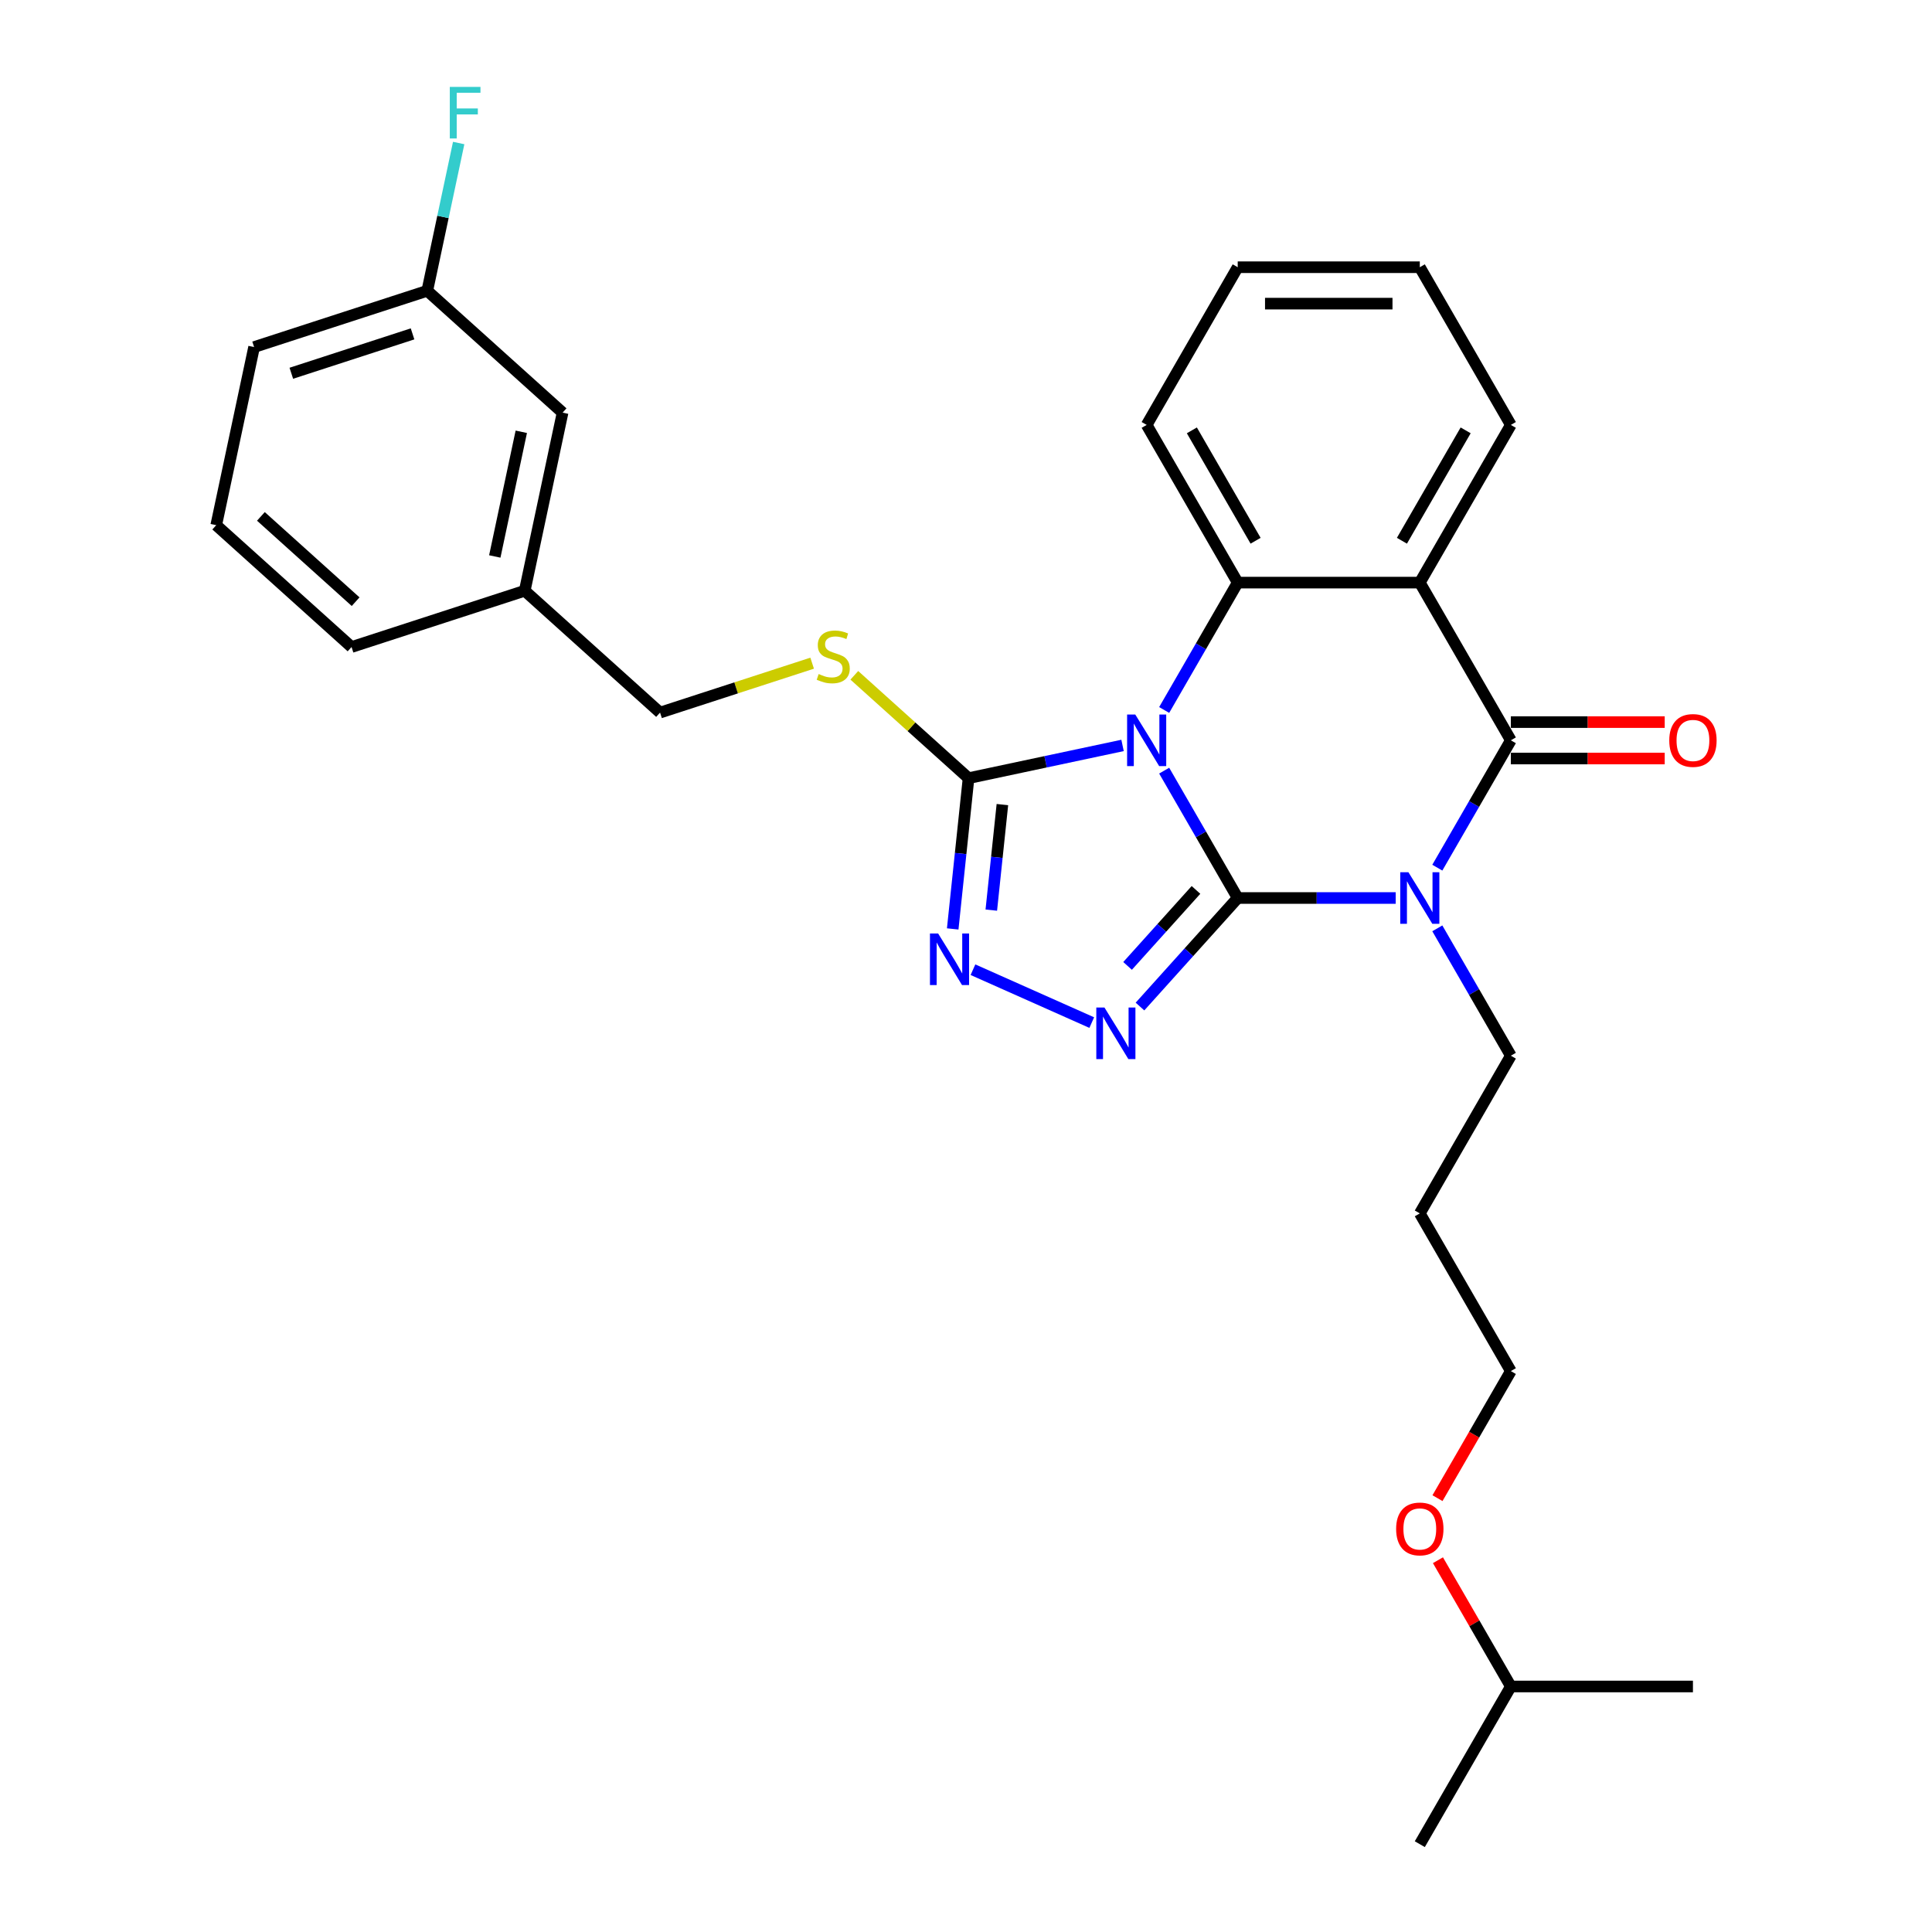 <?xml version='1.0' encoding='iso-8859-1'?>
<svg version='1.1' baseProfile='full'
              xmlns='http://www.w3.org/2000/svg'
                      xmlns:rdkit='http://www.rdkit.org/xml'
                      xmlns:xlink='http://www.w3.org/1999/xlink'
                  xml:space='preserve'
width='1000px' height='1000px' viewBox='0 0 1000 1000'>
<!-- END OF HEADER -->
<rect style='opacity:1.0;fill:#FFFFFF;stroke:none' width='1000' height='1000' x='0' y='0'> </rect>
<path class='bond-0' d='M 640.637,464.806 L 621.607,431.846' style='fill:none;fill-rule:evenodd;stroke:#000000;stroke-width:6px;stroke-linecap:butt;stroke-linejoin:miter;stroke-opacity:1' />
<path class='bond-0' d='M 621.607,431.846 L 602.577,398.885' style='fill:none;fill-rule:evenodd;stroke:#0000FF;stroke-width:6px;stroke-linecap:butt;stroke-linejoin:miter;stroke-opacity:1' />
<path class='bond-1' d='M 640.637,464.806 L 681.523,464.806' style='fill:none;fill-rule:evenodd;stroke:#000000;stroke-width:6px;stroke-linecap:butt;stroke-linejoin:miter;stroke-opacity:1' />
<path class='bond-1' d='M 681.523,464.806 L 722.409,464.806' style='fill:none;fill-rule:evenodd;stroke:#0000FF;stroke-width:6px;stroke-linecap:butt;stroke-linejoin:miter;stroke-opacity:1' />
<path class='bond-3' d='M 640.637,464.806 L 615.344,492.897' style='fill:none;fill-rule:evenodd;stroke:#000000;stroke-width:6px;stroke-linecap:butt;stroke-linejoin:miter;stroke-opacity:1' />
<path class='bond-3' d='M 615.344,492.897 L 590.05,520.989' style='fill:none;fill-rule:evenodd;stroke:#0000FF;stroke-width:6px;stroke-linecap:butt;stroke-linejoin:miter;stroke-opacity:1' />
<path class='bond-3' d='M 619.041,460.62 L 601.335,480.284' style='fill:none;fill-rule:evenodd;stroke:#000000;stroke-width:6px;stroke-linecap:butt;stroke-linejoin:miter;stroke-opacity:1' />
<path class='bond-3' d='M 601.335,480.284 L 583.63,499.948' style='fill:none;fill-rule:evenodd;stroke:#0000FF;stroke-width:6px;stroke-linecap:butt;stroke-linejoin:miter;stroke-opacity:1' />
<path class='bond-5' d='M 602.577,367.481 L 621.607,334.52' style='fill:none;fill-rule:evenodd;stroke:#0000FF;stroke-width:6px;stroke-linecap:butt;stroke-linejoin:miter;stroke-opacity:1' />
<path class='bond-5' d='M 621.607,334.52 L 640.637,301.56' style='fill:none;fill-rule:evenodd;stroke:#000000;stroke-width:6px;stroke-linecap:butt;stroke-linejoin:miter;stroke-opacity:1' />
<path class='bond-6' d='M 581.033,385.835 L 541.177,394.307' style='fill:none;fill-rule:evenodd;stroke:#0000FF;stroke-width:6px;stroke-linecap:butt;stroke-linejoin:miter;stroke-opacity:1' />
<path class='bond-6' d='M 541.177,394.307 L 501.321,402.779' style='fill:none;fill-rule:evenodd;stroke:#000000;stroke-width:6px;stroke-linecap:butt;stroke-linejoin:miter;stroke-opacity:1' />
<path class='bond-2' d='M 743.953,449.104 L 762.983,416.144' style='fill:none;fill-rule:evenodd;stroke:#0000FF;stroke-width:6px;stroke-linecap:butt;stroke-linejoin:miter;stroke-opacity:1' />
<path class='bond-2' d='M 762.983,416.144 L 782.013,383.183' style='fill:none;fill-rule:evenodd;stroke:#000000;stroke-width:6px;stroke-linecap:butt;stroke-linejoin:miter;stroke-opacity:1' />
<path class='bond-10' d='M 743.953,480.508 L 762.983,513.469' style='fill:none;fill-rule:evenodd;stroke:#0000FF;stroke-width:6px;stroke-linecap:butt;stroke-linejoin:miter;stroke-opacity:1' />
<path class='bond-10' d='M 762.983,513.469 L 782.013,546.429' style='fill:none;fill-rule:evenodd;stroke:#000000;stroke-width:6px;stroke-linecap:butt;stroke-linejoin:miter;stroke-opacity:1' />
<path class='bond-4' d='M 782.013,383.183 L 734.887,301.56' style='fill:none;fill-rule:evenodd;stroke:#000000;stroke-width:6px;stroke-linecap:butt;stroke-linejoin:miter;stroke-opacity:1' />
<path class='bond-9' d='M 782.013,392.608 L 821.833,392.608' style='fill:none;fill-rule:evenodd;stroke:#000000;stroke-width:6px;stroke-linecap:butt;stroke-linejoin:miter;stroke-opacity:1' />
<path class='bond-9' d='M 821.833,392.608 L 861.654,392.608' style='fill:none;fill-rule:evenodd;stroke:#FF0000;stroke-width:6px;stroke-linecap:butt;stroke-linejoin:miter;stroke-opacity:1' />
<path class='bond-9' d='M 782.013,373.758 L 821.833,373.758' style='fill:none;fill-rule:evenodd;stroke:#000000;stroke-width:6px;stroke-linecap:butt;stroke-linejoin:miter;stroke-opacity:1' />
<path class='bond-9' d='M 821.833,373.758 L 861.654,373.758' style='fill:none;fill-rule:evenodd;stroke:#FF0000;stroke-width:6px;stroke-linecap:butt;stroke-linejoin:miter;stroke-opacity:1' />
<path class='bond-7' d='M 565.092,529.292 L 503.606,501.917' style='fill:none;fill-rule:evenodd;stroke:#0000FF;stroke-width:6px;stroke-linecap:butt;stroke-linejoin:miter;stroke-opacity:1' />
<path class='bond-12' d='M 734.887,301.56 L 782.013,219.937' style='fill:none;fill-rule:evenodd;stroke:#000000;stroke-width:6px;stroke-linecap:butt;stroke-linejoin:miter;stroke-opacity:1' />
<path class='bond-12' d='M 725.632,279.891 L 758.619,222.755' style='fill:none;fill-rule:evenodd;stroke:#000000;stroke-width:6px;stroke-linecap:butt;stroke-linejoin:miter;stroke-opacity:1' />
<path class='bond-30' d='M 734.887,301.56 L 640.637,301.56' style='fill:none;fill-rule:evenodd;stroke:#000000;stroke-width:6px;stroke-linecap:butt;stroke-linejoin:miter;stroke-opacity:1' />
<path class='bond-13' d='M 640.637,301.56 L 593.512,219.937' style='fill:none;fill-rule:evenodd;stroke:#000000;stroke-width:6px;stroke-linecap:butt;stroke-linejoin:miter;stroke-opacity:1' />
<path class='bond-13' d='M 649.893,279.891 L 616.905,222.755' style='fill:none;fill-rule:evenodd;stroke:#000000;stroke-width:6px;stroke-linecap:butt;stroke-linejoin:miter;stroke-opacity:1' />
<path class='bond-8' d='M 501.321,402.779 L 471.757,376.159' style='fill:none;fill-rule:evenodd;stroke:#000000;stroke-width:6px;stroke-linecap:butt;stroke-linejoin:miter;stroke-opacity:1' />
<path class='bond-8' d='M 471.757,376.159 L 442.194,349.54' style='fill:none;fill-rule:evenodd;stroke:#CCCC00;stroke-width:6px;stroke-linecap:butt;stroke-linejoin:miter;stroke-opacity:1' />
<path class='bond-29' d='M 501.321,402.779 L 497.22,441.795' style='fill:none;fill-rule:evenodd;stroke:#000000;stroke-width:6px;stroke-linecap:butt;stroke-linejoin:miter;stroke-opacity:1' />
<path class='bond-29' d='M 497.22,441.795 L 493.12,480.811' style='fill:none;fill-rule:evenodd;stroke:#0000FF;stroke-width:6px;stroke-linecap:butt;stroke-linejoin:miter;stroke-opacity:1' />
<path class='bond-29' d='M 518.838,416.454 L 515.967,443.765' style='fill:none;fill-rule:evenodd;stroke:#000000;stroke-width:6px;stroke-linecap:butt;stroke-linejoin:miter;stroke-opacity:1' />
<path class='bond-29' d='M 515.967,443.765 L 513.097,471.076' style='fill:none;fill-rule:evenodd;stroke:#0000FF;stroke-width:6px;stroke-linecap:butt;stroke-linejoin:miter;stroke-opacity:1' />
<path class='bond-11' d='M 420.365,343.259 L 381.004,356.049' style='fill:none;fill-rule:evenodd;stroke:#CCCC00;stroke-width:6px;stroke-linecap:butt;stroke-linejoin:miter;stroke-opacity:1' />
<path class='bond-11' d='M 381.004,356.049 L 341.642,368.838' style='fill:none;fill-rule:evenodd;stroke:#000000;stroke-width:6px;stroke-linecap:butt;stroke-linejoin:miter;stroke-opacity:1' />
<path class='bond-18' d='M 782.013,546.429 L 734.887,628.053' style='fill:none;fill-rule:evenodd;stroke:#000000;stroke-width:6px;stroke-linecap:butt;stroke-linejoin:miter;stroke-opacity:1' />
<path class='bond-16' d='M 341.642,368.838 L 271.6,305.772' style='fill:none;fill-rule:evenodd;stroke:#000000;stroke-width:6px;stroke-linecap:butt;stroke-linejoin:miter;stroke-opacity:1' />
<path class='bond-25' d='M 782.013,219.937 L 734.887,138.313' style='fill:none;fill-rule:evenodd;stroke:#000000;stroke-width:6px;stroke-linecap:butt;stroke-linejoin:miter;stroke-opacity:1' />
<path class='bond-26' d='M 593.512,219.937 L 640.637,138.313' style='fill:none;fill-rule:evenodd;stroke:#000000;stroke-width:6px;stroke-linecap:butt;stroke-linejoin:miter;stroke-opacity:1' />
<path class='bond-14' d='M 291.196,213.581 L 271.6,305.772' style='fill:none;fill-rule:evenodd;stroke:#000000;stroke-width:6px;stroke-linecap:butt;stroke-linejoin:miter;stroke-opacity:1' />
<path class='bond-14' d='M 269.819,223.491 L 256.102,288.024' style='fill:none;fill-rule:evenodd;stroke:#000000;stroke-width:6px;stroke-linecap:butt;stroke-linejoin:miter;stroke-opacity:1' />
<path class='bond-15' d='M 291.196,213.581 L 221.154,150.515' style='fill:none;fill-rule:evenodd;stroke:#000000;stroke-width:6px;stroke-linecap:butt;stroke-linejoin:miter;stroke-opacity:1' />
<path class='bond-17' d='M 221.154,150.515 L 229.283,112.271' style='fill:none;fill-rule:evenodd;stroke:#000000;stroke-width:6px;stroke-linecap:butt;stroke-linejoin:miter;stroke-opacity:1' />
<path class='bond-17' d='M 229.283,112.271 L 237.413,74.027' style='fill:none;fill-rule:evenodd;stroke:#33CCCC;stroke-width:6px;stroke-linecap:butt;stroke-linejoin:miter;stroke-opacity:1' />
<path class='bond-32' d='M 221.154,150.515 L 131.517,179.64' style='fill:none;fill-rule:evenodd;stroke:#000000;stroke-width:6px;stroke-linecap:butt;stroke-linejoin:miter;stroke-opacity:1' />
<path class='bond-32' d='M 213.534,172.812 L 150.788,193.199' style='fill:none;fill-rule:evenodd;stroke:#000000;stroke-width:6px;stroke-linecap:butt;stroke-linejoin:miter;stroke-opacity:1' />
<path class='bond-23' d='M 271.6,305.772 L 181.963,334.897' style='fill:none;fill-rule:evenodd;stroke:#000000;stroke-width:6px;stroke-linecap:butt;stroke-linejoin:miter;stroke-opacity:1' />
<path class='bond-21' d='M 734.887,628.053 L 782.013,709.676' style='fill:none;fill-rule:evenodd;stroke:#000000;stroke-width:6px;stroke-linecap:butt;stroke-linejoin:miter;stroke-opacity:1' />
<path class='bond-19' d='M 744.04,775.446 L 763.026,742.561' style='fill:none;fill-rule:evenodd;stroke:#FF0000;stroke-width:6px;stroke-linecap:butt;stroke-linejoin:miter;stroke-opacity:1' />
<path class='bond-19' d='M 763.026,742.561 L 782.013,709.676' style='fill:none;fill-rule:evenodd;stroke:#000000;stroke-width:6px;stroke-linecap:butt;stroke-linejoin:miter;stroke-opacity:1' />
<path class='bond-24' d='M 744.28,807.567 L 763.146,840.244' style='fill:none;fill-rule:evenodd;stroke:#FF0000;stroke-width:6px;stroke-linecap:butt;stroke-linejoin:miter;stroke-opacity:1' />
<path class='bond-24' d='M 763.146,840.244 L 782.013,872.922' style='fill:none;fill-rule:evenodd;stroke:#000000;stroke-width:6px;stroke-linecap:butt;stroke-linejoin:miter;stroke-opacity:1' />
<path class='bond-20' d='M 111.921,271.831 L 181.963,334.897' style='fill:none;fill-rule:evenodd;stroke:#000000;stroke-width:6px;stroke-linecap:butt;stroke-linejoin:miter;stroke-opacity:1' />
<path class='bond-20' d='M 135.041,267.283 L 184.07,311.429' style='fill:none;fill-rule:evenodd;stroke:#000000;stroke-width:6px;stroke-linecap:butt;stroke-linejoin:miter;stroke-opacity:1' />
<path class='bond-22' d='M 111.921,271.831 L 131.517,179.64' style='fill:none;fill-rule:evenodd;stroke:#000000;stroke-width:6px;stroke-linecap:butt;stroke-linejoin:miter;stroke-opacity:1' />
<path class='bond-27' d='M 782.013,872.922 L 734.887,954.545' style='fill:none;fill-rule:evenodd;stroke:#000000;stroke-width:6px;stroke-linecap:butt;stroke-linejoin:miter;stroke-opacity:1' />
<path class='bond-28' d='M 782.013,872.922 L 876.263,872.922' style='fill:none;fill-rule:evenodd;stroke:#000000;stroke-width:6px;stroke-linecap:butt;stroke-linejoin:miter;stroke-opacity:1' />
<path class='bond-31' d='M 734.887,138.313 L 640.637,138.313' style='fill:none;fill-rule:evenodd;stroke:#000000;stroke-width:6px;stroke-linecap:butt;stroke-linejoin:miter;stroke-opacity:1' />
<path class='bond-31' d='M 720.75,157.163 L 654.775,157.163' style='fill:none;fill-rule:evenodd;stroke:#000000;stroke-width:6px;stroke-linecap:butt;stroke-linejoin:miter;stroke-opacity:1' />
<path  class='atom-1' d='M 587.612 369.837
L 596.358 383.975
Q 597.225 385.37, 598.62 387.895
Q 600.015 390.421, 600.091 390.572
L 600.091 369.837
L 603.634 369.837
L 603.634 396.529
L 599.977 396.529
L 590.59 381.072
Q 589.497 379.262, 588.328 377.189
Q 587.197 375.115, 586.858 374.474
L 586.858 396.529
L 583.389 396.529
L 583.389 369.837
L 587.612 369.837
' fill='#0000FF'/>
<path  class='atom-2' d='M 728.987 451.46
L 737.734 465.598
Q 738.601 466.993, 739.996 469.519
Q 741.391 472.045, 741.466 472.195
L 741.466 451.46
L 745.01 451.46
L 745.01 478.152
L 741.353 478.152
L 731.966 462.695
Q 730.872 460.885, 729.704 458.812
Q 728.573 456.738, 728.233 456.097
L 728.233 478.152
L 724.765 478.152
L 724.765 451.46
L 728.987 451.46
' fill='#0000FF'/>
<path  class='atom-4' d='M 571.671 521.502
L 580.418 535.64
Q 581.285 537.034, 582.68 539.56
Q 584.075 542.086, 584.15 542.237
L 584.15 521.502
L 587.694 521.502
L 587.694 548.194
L 584.037 548.194
L 574.649 532.737
Q 573.556 530.927, 572.387 528.854
Q 571.256 526.78, 570.917 526.139
L 570.917 548.194
L 567.449 548.194
L 567.449 521.502
L 571.671 521.502
' fill='#0000FF'/>
<path  class='atom-8' d='M 485.569 483.167
L 494.316 497.304
Q 495.183 498.699, 496.578 501.225
Q 497.973 503.751, 498.048 503.902
L 498.048 483.167
L 501.592 483.167
L 501.592 509.859
L 497.935 509.859
L 488.547 494.402
Q 487.454 492.592, 486.285 490.518
Q 485.154 488.445, 484.815 487.804
L 484.815 509.859
L 481.347 509.859
L 481.347 483.167
L 485.569 483.167
' fill='#0000FF'/>
<path  class='atom-9' d='M 423.739 348.874
Q 424.041 348.987, 425.285 349.515
Q 426.529 350.043, 427.886 350.382
Q 429.281 350.684, 430.639 350.684
Q 433.164 350.684, 434.635 349.477
Q 436.105 348.233, 436.105 346.084
Q 436.105 344.614, 435.351 343.709
Q 434.635 342.804, 433.504 342.314
Q 432.373 341.824, 430.488 341.259
Q 428.113 340.542, 426.68 339.864
Q 425.285 339.185, 424.267 337.753
Q 423.287 336.32, 423.287 333.907
Q 423.287 330.552, 425.549 328.478
Q 427.849 326.405, 432.373 326.405
Q 435.464 326.405, 438.97 327.875
L 438.103 330.778
Q 434.899 329.458, 432.486 329.458
Q 429.884 329.458, 428.452 330.552
Q 427.019 331.607, 427.057 333.455
Q 427.057 334.887, 427.773 335.754
Q 428.527 336.622, 429.583 337.112
Q 430.676 337.602, 432.486 338.167
Q 434.899 338.921, 436.331 339.675
Q 437.764 340.429, 438.782 341.975
Q 439.837 343.483, 439.837 346.084
Q 439.837 349.779, 437.349 351.777
Q 434.899 353.737, 430.789 353.737
Q 428.414 353.737, 426.605 353.21
Q 424.833 352.719, 422.721 351.852
L 423.739 348.874
' fill='#CCCC00'/>
<path  class='atom-10' d='M 864.01 383.258
Q 864.01 376.849, 867.177 373.268
Q 870.344 369.686, 876.263 369.686
Q 882.182 369.686, 885.349 373.268
Q 888.515 376.849, 888.515 383.258
Q 888.515 389.743, 885.311 393.437
Q 882.106 397.094, 876.263 397.094
Q 870.382 397.094, 867.177 393.437
Q 864.01 389.78, 864.01 383.258
M 876.263 394.078
Q 880.335 394.078, 882.521 391.364
Q 884.745 388.612, 884.745 383.258
Q 884.745 378.018, 882.521 375.379
Q 880.335 372.702, 876.263 372.702
Q 872.191 372.702, 869.967 375.341
Q 867.78 377.98, 867.78 383.258
Q 867.78 388.649, 869.967 391.364
Q 872.191 394.078, 876.263 394.078
' fill='#FF0000'/>
<path  class='atom-18' d='M 232.814 44.979
L 248.686 44.979
L 248.686 48.033
L 236.396 48.033
L 236.396 56.138
L 247.329 56.138
L 247.329 59.23
L 236.396 59.23
L 236.396 71.671
L 232.814 71.671
L 232.814 44.979
' fill='#33CCCC'/>
<path  class='atom-20' d='M 722.635 791.374
Q 722.635 784.965, 725.802 781.384
Q 728.968 777.802, 734.887 777.802
Q 740.806 777.802, 743.973 781.384
Q 747.14 784.965, 747.14 791.374
Q 747.14 797.859, 743.935 801.553
Q 740.731 805.21, 734.887 805.21
Q 729.006 805.21, 725.802 801.553
Q 722.635 797.897, 722.635 791.374
M 734.887 802.194
Q 738.959 802.194, 741.146 799.48
Q 743.37 796.728, 743.37 791.374
Q 743.37 786.134, 741.146 783.495
Q 738.959 780.818, 734.887 780.818
Q 730.816 780.818, 728.591 783.457
Q 726.405 786.096, 726.405 791.374
Q 726.405 796.766, 728.591 799.48
Q 730.816 802.194, 734.887 802.194
' fill='#FF0000'/>
</svg>
